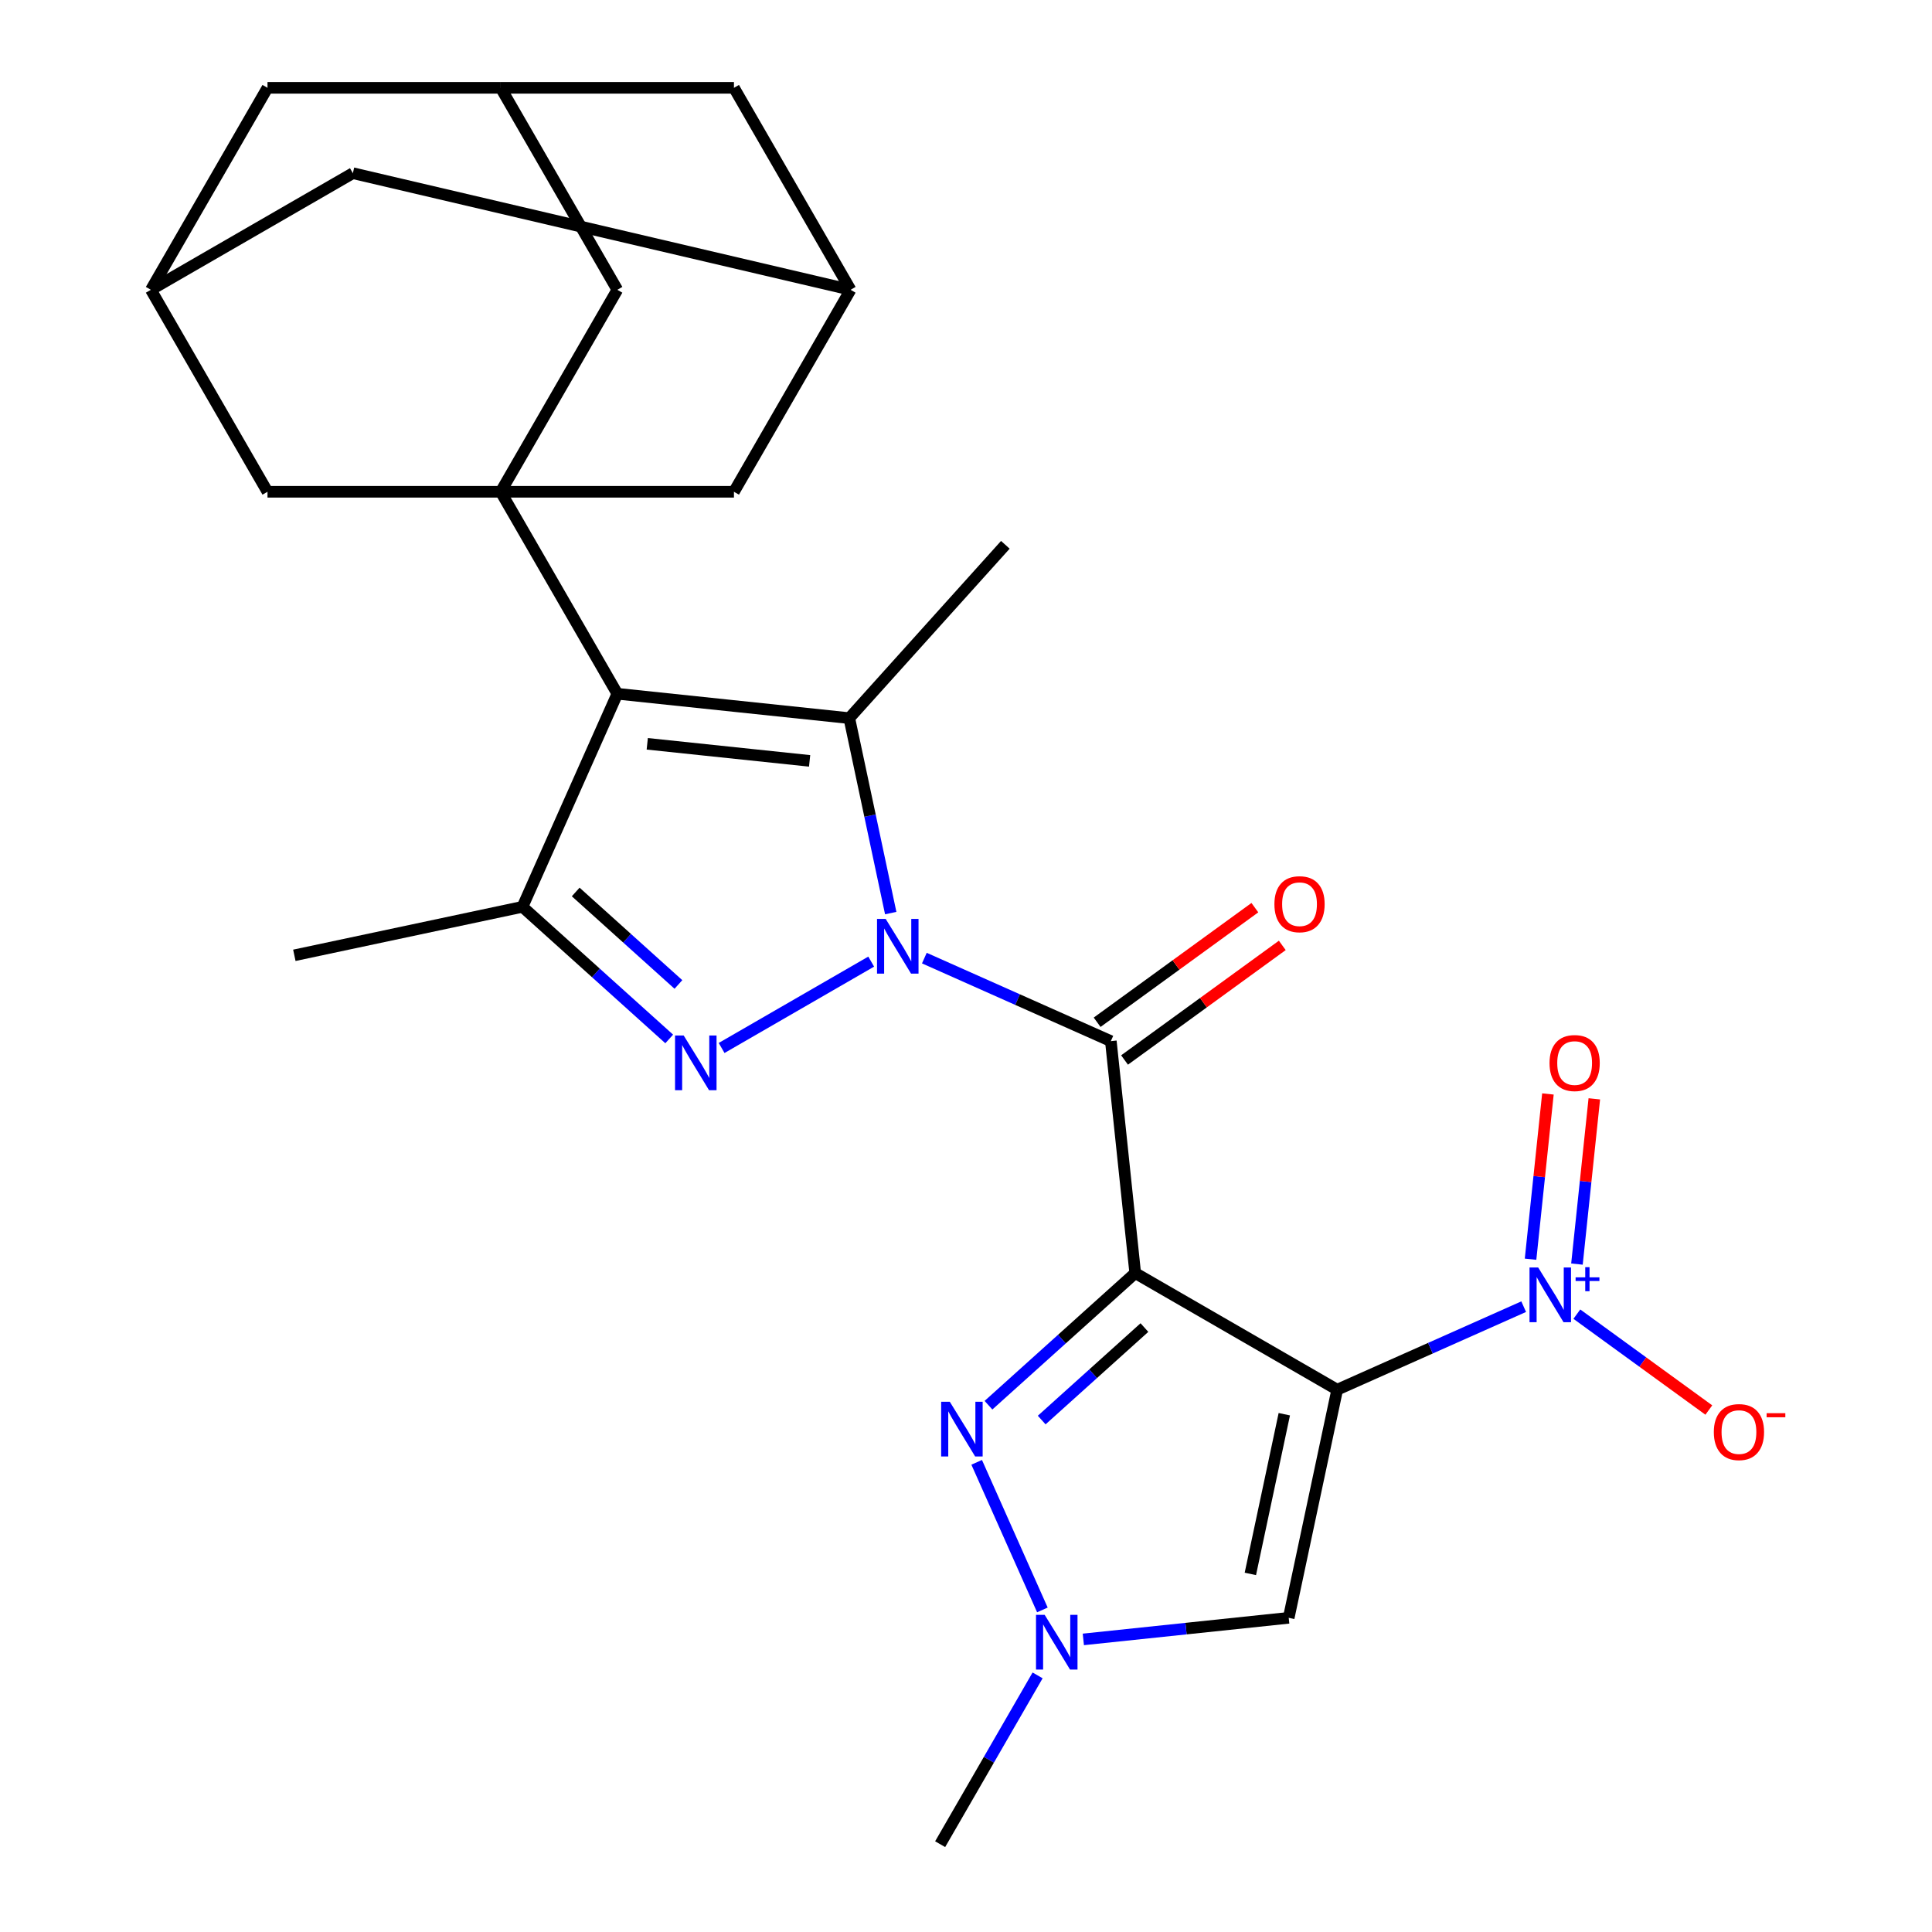 <?xml version='1.0' encoding='iso-8859-1'?>
<svg version='1.1' baseProfile='full'
              xmlns='http://www.w3.org/2000/svg'
                      xmlns:rdkit='http://www.rdkit.org/xml'
                      xmlns:xlink='http://www.w3.org/1999/xlink'
                  xml:space='preserve'
width='1000px' height='1000px' viewBox='0 0 1000 1000'>
<!-- END OF HEADER -->
<rect style='opacity:1.0;fill:#FFFFFF;stroke:none' width='1000' height='1000' x='0' y='0'> </rect>
<path class='bond-2' d='M 478.446,495.912 L 526.708,517.4' style='fill:none;fill-rule:evenodd;stroke:#0000FF;stroke-width:6px;stroke-linecap:butt;stroke-linejoin:miter;stroke-opacity:1' />
<path class='bond-2' d='M 526.708,517.4 L 574.969,538.887' style='fill:none;fill-rule:evenodd;stroke:#000000;stroke-width:6px;stroke-linecap:butt;stroke-linejoin:miter;stroke-opacity:1' />
<path class='bond-3' d='M 450.93,497.73 L 373.504,542.432' style='fill:none;fill-rule:evenodd;stroke:#0000FF;stroke-width:6px;stroke-linecap:butt;stroke-linejoin:miter;stroke-opacity:1' />
<path class='bond-5' d='M 461.037,472.609 L 450.313,422.158' style='fill:none;fill-rule:evenodd;stroke:#0000FF;stroke-width:6px;stroke-linecap:butt;stroke-linejoin:miter;stroke-opacity:1' />
<path class='bond-5' d='M 450.313,422.158 L 439.59,371.707' style='fill:none;fill-rule:evenodd;stroke:#000000;stroke-width:6px;stroke-linecap:butt;stroke-linejoin:miter;stroke-opacity:1' />
<path class='bond-0' d='M 587.588,658.944 L 574.969,538.887' style='fill:none;fill-rule:evenodd;stroke:#000000;stroke-width:6px;stroke-linecap:butt;stroke-linejoin:miter;stroke-opacity:1' />
<path class='bond-1' d='M 587.588,658.944 L 692.132,719.303' style='fill:none;fill-rule:evenodd;stroke:#000000;stroke-width:6px;stroke-linecap:butt;stroke-linejoin:miter;stroke-opacity:1' />
<path class='bond-8' d='M 587.588,658.944 L 549.611,693.138' style='fill:none;fill-rule:evenodd;stroke:#000000;stroke-width:6px;stroke-linecap:butt;stroke-linejoin:miter;stroke-opacity:1' />
<path class='bond-8' d='M 549.611,693.138 L 511.635,727.332' style='fill:none;fill-rule:evenodd;stroke:#0000FF;stroke-width:6px;stroke-linecap:butt;stroke-linejoin:miter;stroke-opacity:1' />
<path class='bond-8' d='M 592.35,687.144 L 565.767,711.08' style='fill:none;fill-rule:evenodd;stroke:#000000;stroke-width:6px;stroke-linecap:butt;stroke-linejoin:miter;stroke-opacity:1' />
<path class='bond-8' d='M 565.767,711.08 L 539.183,735.016' style='fill:none;fill-rule:evenodd;stroke:#0000FF;stroke-width:6px;stroke-linecap:butt;stroke-linejoin:miter;stroke-opacity:1' />
<path class='bond-7' d='M 692.132,719.303 L 740.394,697.815' style='fill:none;fill-rule:evenodd;stroke:#000000;stroke-width:6px;stroke-linecap:butt;stroke-linejoin:miter;stroke-opacity:1' />
<path class='bond-7' d='M 740.394,697.815 L 788.656,676.328' style='fill:none;fill-rule:evenodd;stroke:#0000FF;stroke-width:6px;stroke-linecap:butt;stroke-linejoin:miter;stroke-opacity:1' />
<path class='bond-10' d='M 692.132,719.303 L 667.034,837.382' style='fill:none;fill-rule:evenodd;stroke:#000000;stroke-width:6px;stroke-linecap:butt;stroke-linejoin:miter;stroke-opacity:1' />
<path class='bond-10' d='M 664.752,731.995 L 647.183,814.651' style='fill:none;fill-rule:evenodd;stroke:#000000;stroke-width:6px;stroke-linecap:butt;stroke-linejoin:miter;stroke-opacity:1' />
<path class='bond-16' d='M 582.065,548.653 L 622.887,518.994' style='fill:none;fill-rule:evenodd;stroke:#000000;stroke-width:6px;stroke-linecap:butt;stroke-linejoin:miter;stroke-opacity:1' />
<path class='bond-16' d='M 622.887,518.994 L 663.71,489.335' style='fill:none;fill-rule:evenodd;stroke:#FF0000;stroke-width:6px;stroke-linecap:butt;stroke-linejoin:miter;stroke-opacity:1' />
<path class='bond-16' d='M 567.874,529.121 L 608.696,499.462' style='fill:none;fill-rule:evenodd;stroke:#000000;stroke-width:6px;stroke-linecap:butt;stroke-linejoin:miter;stroke-opacity:1' />
<path class='bond-16' d='M 608.696,499.462 L 649.519,469.802' style='fill:none;fill-rule:evenodd;stroke:#FF0000;stroke-width:6px;stroke-linecap:butt;stroke-linejoin:miter;stroke-opacity:1' />
<path class='bond-9' d='M 346.386,537.758 L 308.409,503.564' style='fill:none;fill-rule:evenodd;stroke:#0000FF;stroke-width:6px;stroke-linecap:butt;stroke-linejoin:miter;stroke-opacity:1' />
<path class='bond-9' d='M 308.409,503.564 L 270.433,469.37' style='fill:none;fill-rule:evenodd;stroke:#000000;stroke-width:6px;stroke-linecap:butt;stroke-linejoin:miter;stroke-opacity:1' />
<path class='bond-9' d='M 351.148,509.558 L 324.564,485.622' style='fill:none;fill-rule:evenodd;stroke:#0000FF;stroke-width:6px;stroke-linecap:butt;stroke-linejoin:miter;stroke-opacity:1' />
<path class='bond-9' d='M 324.564,485.622 L 297.981,461.686' style='fill:none;fill-rule:evenodd;stroke:#000000;stroke-width:6px;stroke-linecap:butt;stroke-linejoin:miter;stroke-opacity:1' />
<path class='bond-4' d='M 319.533,359.089 L 439.59,371.707' style='fill:none;fill-rule:evenodd;stroke:#000000;stroke-width:6px;stroke-linecap:butt;stroke-linejoin:miter;stroke-opacity:1' />
<path class='bond-4' d='M 335.018,384.993 L 419.057,393.826' style='fill:none;fill-rule:evenodd;stroke:#000000;stroke-width:6px;stroke-linecap:butt;stroke-linejoin:miter;stroke-opacity:1' />
<path class='bond-6' d='M 319.533,359.089 L 259.174,254.544' style='fill:none;fill-rule:evenodd;stroke:#000000;stroke-width:6px;stroke-linecap:butt;stroke-linejoin:miter;stroke-opacity:1' />
<path class='bond-27' d='M 319.533,359.089 L 270.433,469.37' style='fill:none;fill-rule:evenodd;stroke:#000000;stroke-width:6px;stroke-linecap:butt;stroke-linejoin:miter;stroke-opacity:1' />
<path class='bond-24' d='M 439.59,371.707 L 520.365,281.996' style='fill:none;fill-rule:evenodd;stroke:#000000;stroke-width:6px;stroke-linecap:butt;stroke-linejoin:miter;stroke-opacity:1' />
<path class='bond-12' d='M 259.174,254.544 L 319.533,149.999' style='fill:none;fill-rule:evenodd;stroke:#000000;stroke-width:6px;stroke-linecap:butt;stroke-linejoin:miter;stroke-opacity:1' />
<path class='bond-13' d='M 259.174,254.544 L 379.892,254.544' style='fill:none;fill-rule:evenodd;stroke:#000000;stroke-width:6px;stroke-linecap:butt;stroke-linejoin:miter;stroke-opacity:1' />
<path class='bond-14' d='M 259.174,254.544 L 138.456,254.544' style='fill:none;fill-rule:evenodd;stroke:#000000;stroke-width:6px;stroke-linecap:butt;stroke-linejoin:miter;stroke-opacity:1' />
<path class='bond-15' d='M 816.172,680.198 L 850.328,705.014' style='fill:none;fill-rule:evenodd;stroke:#0000FF;stroke-width:6px;stroke-linecap:butt;stroke-linejoin:miter;stroke-opacity:1' />
<path class='bond-15' d='M 850.328,705.014 L 884.484,729.829' style='fill:none;fill-rule:evenodd;stroke:#FF0000;stroke-width:6px;stroke-linecap:butt;stroke-linejoin:miter;stroke-opacity:1' />
<path class='bond-20' d='M 816.225,654.286 L 820.72,611.52' style='fill:none;fill-rule:evenodd;stroke:#0000FF;stroke-width:6px;stroke-linecap:butt;stroke-linejoin:miter;stroke-opacity:1' />
<path class='bond-20' d='M 820.72,611.52 L 825.215,568.754' style='fill:none;fill-rule:evenodd;stroke:#FF0000;stroke-width:6px;stroke-linecap:butt;stroke-linejoin:miter;stroke-opacity:1' />
<path class='bond-20' d='M 792.213,651.762 L 796.708,608.996' style='fill:none;fill-rule:evenodd;stroke:#0000FF;stroke-width:6px;stroke-linecap:butt;stroke-linejoin:miter;stroke-opacity:1' />
<path class='bond-20' d='M 796.708,608.996 L 801.203,566.23' style='fill:none;fill-rule:evenodd;stroke:#FF0000;stroke-width:6px;stroke-linecap:butt;stroke-linejoin:miter;stroke-opacity:1' />
<path class='bond-11' d='M 505.525,756.898 L 539.539,833.293' style='fill:none;fill-rule:evenodd;stroke:#0000FF;stroke-width:6px;stroke-linecap:butt;stroke-linejoin:miter;stroke-opacity:1' />
<path class='bond-25' d='M 270.433,469.37 L 152.353,494.468' style='fill:none;fill-rule:evenodd;stroke:#000000;stroke-width:6px;stroke-linecap:butt;stroke-linejoin:miter;stroke-opacity:1' />
<path class='bond-28' d='M 667.034,837.382 L 613.885,842.969' style='fill:none;fill-rule:evenodd;stroke:#000000;stroke-width:6px;stroke-linecap:butt;stroke-linejoin:miter;stroke-opacity:1' />
<path class='bond-28' d='M 613.885,842.969 L 560.735,848.555' style='fill:none;fill-rule:evenodd;stroke:#0000FF;stroke-width:6px;stroke-linecap:butt;stroke-linejoin:miter;stroke-opacity:1' />
<path class='bond-26' d='M 537.06,867.179 L 511.839,910.862' style='fill:none;fill-rule:evenodd;stroke:#0000FF;stroke-width:6px;stroke-linecap:butt;stroke-linejoin:miter;stroke-opacity:1' />
<path class='bond-26' d='M 511.839,910.862 L 486.618,954.545' style='fill:none;fill-rule:evenodd;stroke:#000000;stroke-width:6px;stroke-linecap:butt;stroke-linejoin:miter;stroke-opacity:1' />
<path class='bond-17' d='M 319.533,149.999 L 259.174,45.455' style='fill:none;fill-rule:evenodd;stroke:#000000;stroke-width:6px;stroke-linecap:butt;stroke-linejoin:miter;stroke-opacity:1' />
<path class='bond-18' d='M 379.892,254.544 L 440.251,149.999' style='fill:none;fill-rule:evenodd;stroke:#000000;stroke-width:6px;stroke-linecap:butt;stroke-linejoin:miter;stroke-opacity:1' />
<path class='bond-19' d='M 138.456,254.544 L 78.097,149.999' style='fill:none;fill-rule:evenodd;stroke:#000000;stroke-width:6px;stroke-linecap:butt;stroke-linejoin:miter;stroke-opacity:1' />
<path class='bond-22' d='M 259.174,45.455 L 138.456,45.455' style='fill:none;fill-rule:evenodd;stroke:#000000;stroke-width:6px;stroke-linecap:butt;stroke-linejoin:miter;stroke-opacity:1' />
<path class='bond-29' d='M 259.174,45.455 L 379.892,45.455' style='fill:none;fill-rule:evenodd;stroke:#000000;stroke-width:6px;stroke-linecap:butt;stroke-linejoin:miter;stroke-opacity:1' />
<path class='bond-21' d='M 440.251,149.999 L 379.892,45.455' style='fill:none;fill-rule:evenodd;stroke:#000000;stroke-width:6px;stroke-linecap:butt;stroke-linejoin:miter;stroke-opacity:1' />
<path class='bond-23' d='M 440.251,149.999 L 182.642,89.64' style='fill:none;fill-rule:evenodd;stroke:#000000;stroke-width:6px;stroke-linecap:butt;stroke-linejoin:miter;stroke-opacity:1' />
<path class='bond-30' d='M 78.097,149.999 L 182.642,89.64' style='fill:none;fill-rule:evenodd;stroke:#000000;stroke-width:6px;stroke-linecap:butt;stroke-linejoin:miter;stroke-opacity:1' />
<path class='bond-31' d='M 78.097,149.999 L 138.456,45.455' style='fill:none;fill-rule:evenodd;stroke:#000000;stroke-width:6px;stroke-linecap:butt;stroke-linejoin:miter;stroke-opacity:1' />
<path  class='atom-0' d='M 458.428 475.627
L 467.708 490.627
Q 468.628 492.107, 470.108 494.787
Q 471.588 497.467, 471.668 497.627
L 471.668 475.627
L 475.428 475.627
L 475.428 503.947
L 471.548 503.947
L 461.588 487.547
Q 460.428 485.627, 459.188 483.427
Q 457.988 481.227, 457.628 480.547
L 457.628 503.947
L 453.948 503.947
L 453.948 475.627
L 458.428 475.627
' fill='#0000FF'/>
<path  class='atom-4' d='M 353.883 535.986
L 363.163 550.986
Q 364.083 552.466, 365.563 555.146
Q 367.043 557.826, 367.123 557.986
L 367.123 535.986
L 370.883 535.986
L 370.883 564.306
L 367.003 564.306
L 357.043 547.906
Q 355.883 545.986, 354.643 543.786
Q 353.443 541.586, 353.083 540.906
L 353.083 564.306
L 349.403 564.306
L 349.403 535.986
L 353.883 535.986
' fill='#0000FF'/>
<path  class='atom-8' d='M 796.154 656.042
L 805.434 671.042
Q 806.354 672.522, 807.834 675.202
Q 809.314 677.882, 809.394 678.042
L 809.394 656.042
L 813.154 656.042
L 813.154 684.362
L 809.274 684.362
L 799.314 667.962
Q 798.154 666.042, 796.914 663.842
Q 795.714 661.642, 795.354 660.962
L 795.354 684.362
L 791.674 684.362
L 791.674 656.042
L 796.154 656.042
' fill='#0000FF'/>
<path  class='atom-8' d='M 815.53 661.147
L 820.519 661.147
L 820.519 655.893
L 822.737 655.893
L 822.737 661.147
L 827.858 661.147
L 827.858 663.048
L 822.737 663.048
L 822.737 668.328
L 820.519 668.328
L 820.519 663.048
L 815.53 663.048
L 815.53 661.147
' fill='#0000FF'/>
<path  class='atom-9' d='M 491.617 725.56
L 500.897 740.56
Q 501.817 742.04, 503.297 744.72
Q 504.777 747.4, 504.857 747.56
L 504.857 725.56
L 508.617 725.56
L 508.617 753.88
L 504.737 753.88
L 494.777 737.48
Q 493.617 735.56, 492.377 733.36
Q 491.177 731.16, 490.817 730.48
L 490.817 753.88
L 487.137 753.88
L 487.137 725.56
L 491.617 725.56
' fill='#0000FF'/>
<path  class='atom-12' d='M 540.717 835.841
L 549.997 850.841
Q 550.917 852.321, 552.397 855.001
Q 553.877 857.681, 553.957 857.841
L 553.957 835.841
L 557.717 835.841
L 557.717 864.161
L 553.837 864.161
L 543.877 847.761
Q 542.717 845.841, 541.477 843.641
Q 540.277 841.441, 539.917 840.761
L 539.917 864.161
L 536.237 864.161
L 536.237 835.841
L 540.717 835.841
' fill='#0000FF'/>
<path  class='atom-16' d='M 887.076 741.238
Q 887.076 734.438, 890.436 730.638
Q 893.796 726.838, 900.076 726.838
Q 906.356 726.838, 909.716 730.638
Q 913.076 734.438, 913.076 741.238
Q 913.076 748.118, 909.676 752.038
Q 906.276 755.918, 900.076 755.918
Q 893.836 755.918, 890.436 752.038
Q 887.076 748.158, 887.076 741.238
M 900.076 752.718
Q 904.396 752.718, 906.716 749.838
Q 909.076 746.918, 909.076 741.238
Q 909.076 735.678, 906.716 732.878
Q 904.396 730.038, 900.076 730.038
Q 895.756 730.038, 893.396 732.838
Q 891.076 735.638, 891.076 741.238
Q 891.076 746.958, 893.396 749.838
Q 895.756 752.718, 900.076 752.718
' fill='#FF0000'/>
<path  class='atom-16' d='M 914.396 731.461
L 924.085 731.461
L 924.085 733.573
L 914.396 733.573
L 914.396 731.461
' fill='#FF0000'/>
<path  class='atom-17' d='M 659.632 468.011
Q 659.632 461.211, 662.992 457.411
Q 666.352 453.611, 672.632 453.611
Q 678.912 453.611, 682.272 457.411
Q 685.632 461.211, 685.632 468.011
Q 685.632 474.891, 682.232 478.811
Q 678.832 482.691, 672.632 482.691
Q 666.392 482.691, 662.992 478.811
Q 659.632 474.931, 659.632 468.011
M 672.632 479.491
Q 676.952 479.491, 679.272 476.611
Q 681.632 473.691, 681.632 468.011
Q 681.632 462.451, 679.272 459.651
Q 676.952 456.811, 672.632 456.811
Q 668.312 456.811, 665.952 459.611
Q 663.632 462.411, 663.632 468.011
Q 663.632 473.731, 665.952 476.611
Q 668.312 479.491, 672.632 479.491
' fill='#FF0000'/>
<path  class='atom-21' d='M 802.032 550.226
Q 802.032 543.426, 805.392 539.626
Q 808.752 535.826, 815.032 535.826
Q 821.312 535.826, 824.672 539.626
Q 828.032 543.426, 828.032 550.226
Q 828.032 557.106, 824.632 561.026
Q 821.232 564.906, 815.032 564.906
Q 808.792 564.906, 805.392 561.026
Q 802.032 557.146, 802.032 550.226
M 815.032 561.706
Q 819.352 561.706, 821.672 558.826
Q 824.032 555.906, 824.032 550.226
Q 824.032 544.666, 821.672 541.866
Q 819.352 539.026, 815.032 539.026
Q 810.712 539.026, 808.352 541.826
Q 806.032 544.626, 806.032 550.226
Q 806.032 555.946, 808.352 558.826
Q 810.712 561.706, 815.032 561.706
' fill='#FF0000'/>
</svg>
